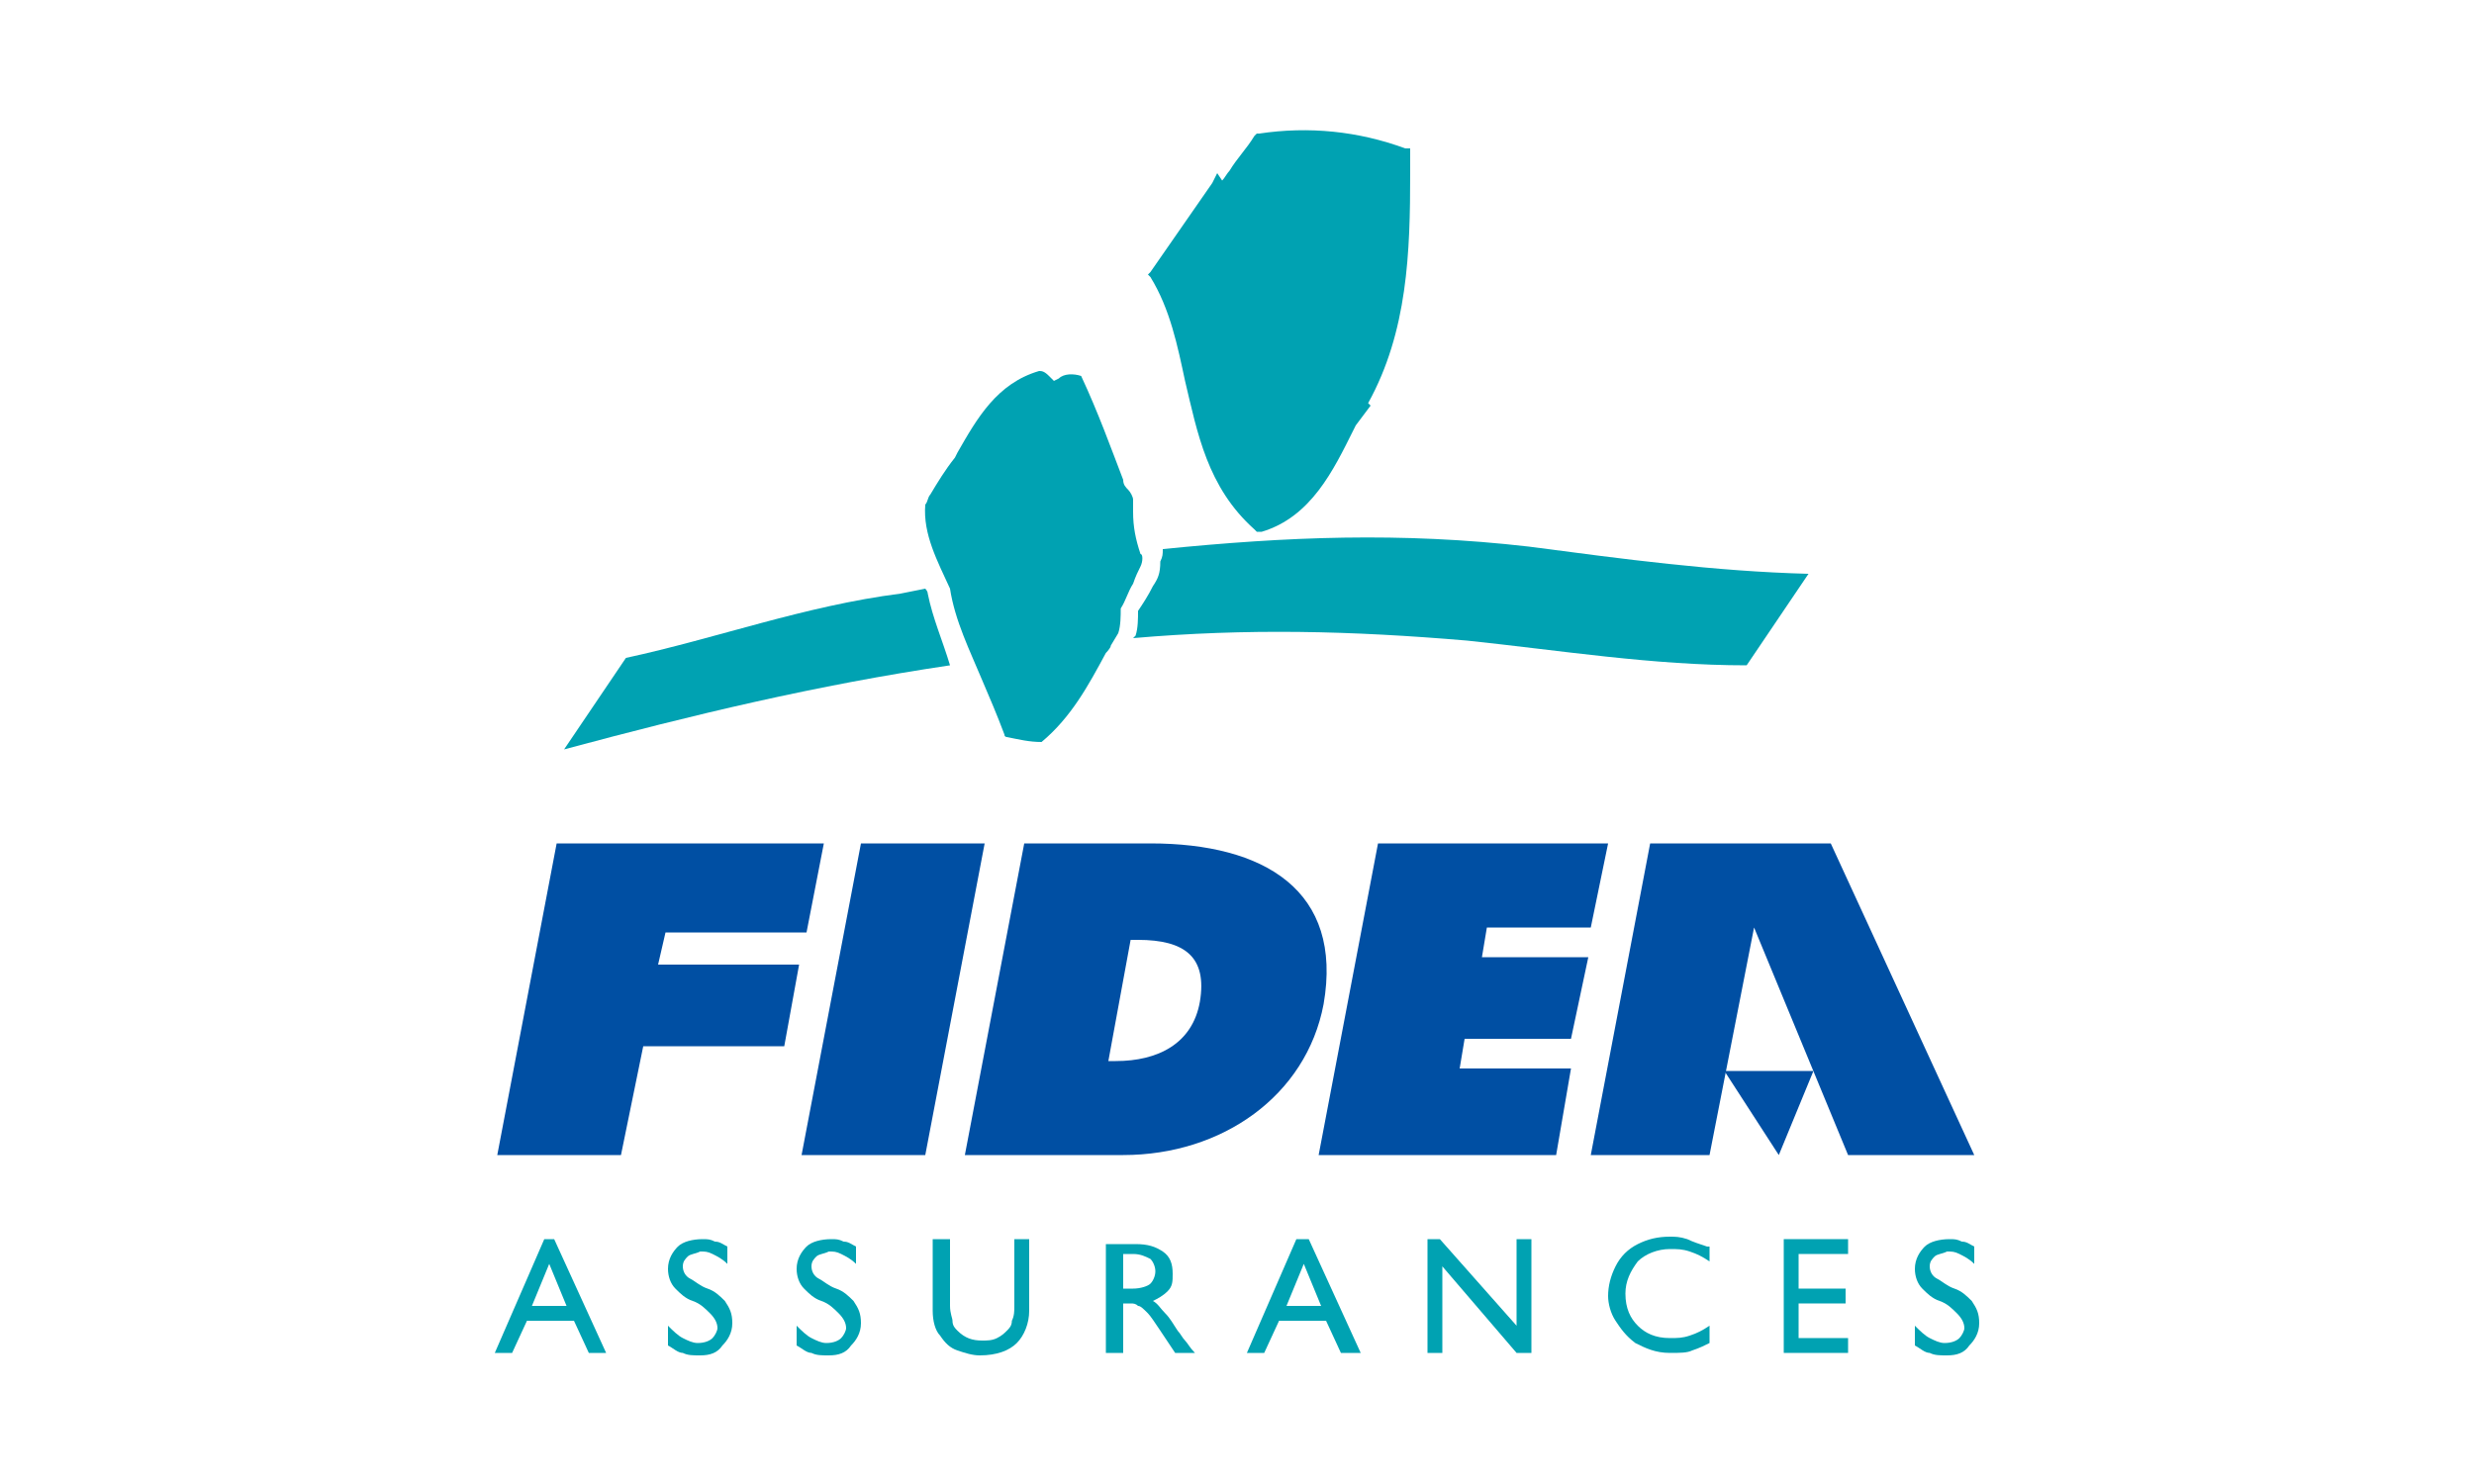 <svg enable-background="new 0 0 100 60" viewBox="0 0 100 60" xmlns="http://www.w3.org/2000/svg"><g fill="#00a2b2"><path clip-rule="evenodd" d="m22.4 50.1h-.4l-2 4.6h.7l.6-1.3h1.9l.6 1.3h.7zm-.2 1 .7 1.7h-1.4z" fill-rule="evenodd"/><path d="m29.4 50.4c-.2-.1-.3-.2-.5-.2-.2-.1-.3-.1-.5-.1-.4 0-.8.1-1 .3s-.4.5-.4.9c0 .3.1.6.3.8s.4.4.7.5.5.3.7.5.3.4.3.6c0 .1-.1.3-.2.4s-.3.2-.6.2c-.2 0-.4-.1-.6-.2s-.4-.3-.6-.5v.8c.2.1.4.3.6.3.2.1.4.1.7.1.4 0 .7-.1.9-.4.2-.2.4-.5.4-.9s-.1-.6-.3-.9c-.2-.2-.4-.4-.7-.5s-.5-.3-.7-.4-.3-.3-.3-.5.1-.3.2-.4.3-.1.5-.2c.2 0 .3 0 .5.1s.4.2.6.4z"/><path d="m34.6 50.4c-.2-.1-.3-.2-.5-.2-.2-.1-.3-.1-.5-.1-.4 0-.8.1-1 .3s-.4.5-.4.9c0 .3.1.6.3.8s.4.4.7.5.5.3.7.5.3.4.3.6c0 .1-.1.3-.2.4s-.3.2-.6.2c-.2 0-.4-.1-.6-.2s-.4-.3-.6-.5v.8c.2.1.4.3.6.3.2.1.4.1.7.1.4 0 .7-.1.9-.4.2-.2.4-.5.4-.9s-.1-.6-.3-.9c-.2-.2-.4-.4-.7-.5s-.5-.3-.7-.4-.3-.3-.3-.5.1-.3.2-.4.3-.1.5-.2c.2 0 .3 0 .5.1s.4.2.6.4z"/><path d="m41.6 50.1h-.6v2.7c0 .2 0 .4-.1.6 0 .2-.1.3-.2.4s-.2.2-.4.3-.4.1-.6.1c-.4 0-.7-.1-1-.4-.1-.1-.2-.2-.2-.4 0-.1-.1-.3-.1-.6v-2.7h-.7v2.9c0 .4.1.8.3 1 .2.3.4.5.7.6s.6.2.9.2c.7 0 1.2-.2 1.5-.5s.5-.8.5-1.3z"/><path clip-rule="evenodd" d="m44.7 50.1v4.6h.7v-2h.3c.1 0 .2 0 .3.1.1 0 .2.1.4.3.1.1.3.4.5.7l.6.9h.8c-.2-.2-.3-.4-.4-.5s-.2-.3-.3-.4c-.2-.3-.3-.5-.5-.7s-.3-.4-.5-.5c.2-.1.4-.2.6-.4s.2-.4.2-.7c0-.4-.1-.7-.4-.9s-.6-.3-1.1-.3h-1.2zm.7.6h.4c.3 0 .5.1.7.2.1.1.2.3.2.5s-.1.4-.2.5-.4.2-.7.2h-.4z" fill-rule="evenodd"/><path clip-rule="evenodd" d="m52.9 50.1h-.5l-2 4.6h.7l.6-1.3h1.9l.6 1.3h.8zm-.2 1 .7 1.7h-1.4z" fill-rule="evenodd"/><path d="m61.9 50.1h-.6v3.5l-3.1-3.5h-.5v4.6h.6v-3.5l3 3.5h.6z"/><path d="m69 50.4c-.3-.1-.6-.2-.8-.3-.3-.1-.5-.1-.7-.1-.5 0-.9.1-1.3.3s-.7.5-.9.9-.3.8-.3 1.2c0 .3.1.7.3 1s.4.6.8.9c.4.2.8.4 1.4.4.4 0 .7 0 .9-.1.3-.1.5-.2.7-.3v-.7c-.3.2-.5.3-.8.4s-.5.1-.8.1c-.6 0-1-.2-1.3-.5s-.5-.7-.5-1.3c0-.5.2-.9.5-1.3.3-.3.8-.5 1.3-.5.3 0 .5 0 .8.1s.5.2.8.4v-.6z"/><path d="m74.7 50.1h-2.6v4.6h2.6v-.6h-2v-1.4h1.9v-.6h-1.9v-1.4h2z"/><path d="m79.8 50.4c-.2-.1-.3-.2-.5-.2-.2-.1-.3-.1-.5-.1-.4 0-.8.1-1 .3s-.4.5-.4.9c0 .3.1.6.3.8s.4.4.7.5.5.3.7.5.3.4.3.6c0 .1-.1.3-.2.4s-.3.2-.6.2c-.2 0-.4-.1-.6-.2s-.4-.3-.6-.5v.8c.2.1.4.3.6.3.2.1.4.1.7.1.4 0 .7-.1.9-.4.2-.2.4-.5.4-.9s-.1-.6-.3-.9c-.2-.2-.4-.4-.7-.5s-.5-.3-.7-.4-.3-.3-.3-.5.1-.3.2-.4.3-.1.5-.2c.2 0 .3 0 .5.1s.4.2.6.4z"/></g><path d="m34.8 34.1h5l-2.4 12.6h-5zm0 0h5l-2.4 12.6h-5z" fill="#004fa3"/><path d="m55.7 34.1h9.3l-.7 3.4h-4.2l-.2 1.2h4.3l-.7 3.3h-4.3l-.2 1.2h4.5l-.6 3.5h-9.6z" fill="#004fa3"/><path d="m22.5 34.1h10.8l-.7 3.6h-5.7l-.3 1.3h5.7l-.6 3.3h-5.7l-.9 4.4h-5z" fill="#004fa3"/><path d="m41.4 34.1h5.1c4.6 0 7.8 1.9 7 6.5-.7 3.7-4.1 6.1-8.1 6.1h-6.4zm3.4 8.8h.3c1.7 0 3.1-.7 3.4-2.4.3-1.8-.6-2.5-2.5-2.5h-.3z" fill="#004fa3"/><path d="m70.9 37.5-1.8 9.2h-4.8l2.4-12.6h7.3l5.8 12.6h-5.1z" fill="#004fa3"/><path d="m73.3 43.3h-1.8-1.8l2.2 3.4z" fill="#004fa3"/><path d="m56.8 6c-1.9-.7-3.9-.9-5.9-.6h-.1l-.1.1c-.3.5-.7.9-1 1.4-.1.1-.2.3-.3.4l-.2-.3-.2.4-2.5 3.6-.1.1.1.1c.8 1.3 1.1 2.8 1.4 4.2.5 2.1.9 4.3 2.8 6l.1.1h.2c2-.6 2.9-2.5 3.7-4.1l.1-.2.6-.8-.1-.1c1.6-2.9 1.7-6.1 1.7-9.3v-.9-.1z" fill="#00a2b2"/><path d="m37.5 24c0-.1-.1-.2-.1-.2-.5.1-.5.1-1 .2-3.9.5-7.4 1.8-11.1 2.6l-2.5 3.7c5.2-1.4 10.2-2.6 15.6-3.4-.3-1-.7-1.9-.9-2.9z" fill="#00a2b2"/><path d="m46.6 23.7c-.2.4-.4.7-.6 1 0 .3 0 .7-.1 1l-.1.1c4.6-.4 8.8-.3 13.5.1 3.8.4 7.5 1 11.3 1l2.5-3.7c-3.8-.1-7.5-.6-11.3-1.1-5.2-.6-9.8-.4-14.8.1 0 .2 0 .3-.1.5 0 .5-.1.7-.3 1z" fill="#00a2b2"/><path d="m46.1 22.9c-.1.2-.2.4-.3.7-.2.3-.3.7-.5 1 0 .3 0 .7-.1 1l-.3.5c0 .1-.2.3-.2.3-.7 1.3-1.4 2.6-2.6 3.6-.5 0-.9-.1-1.4-.2 0 0-.1 0-.1-.1-.3-.8-.6-1.5-.9-2.2-.5-1.2-1.1-2.4-1.3-3.7-.5-1.1-1.1-2.2-1-3.4.1-.1.1-.3.2-.4.3-.5.6-1 1-1.5 0 0 .1-.2.1-.2.8-1.4 1.6-2.8 3.3-3.3.1 0 .2 0 .4.2l.2.2.2-.1c.2-.2.6-.2.9-.1.7 1.5 1.2 2.9 1.7 4.2 0 .2.1.3.2.4s.2.3.2.4v.5c0 .6.1 1.1.3 1.7.1 0 .1.3 0 .5" fill="#00a2b2"/></svg>